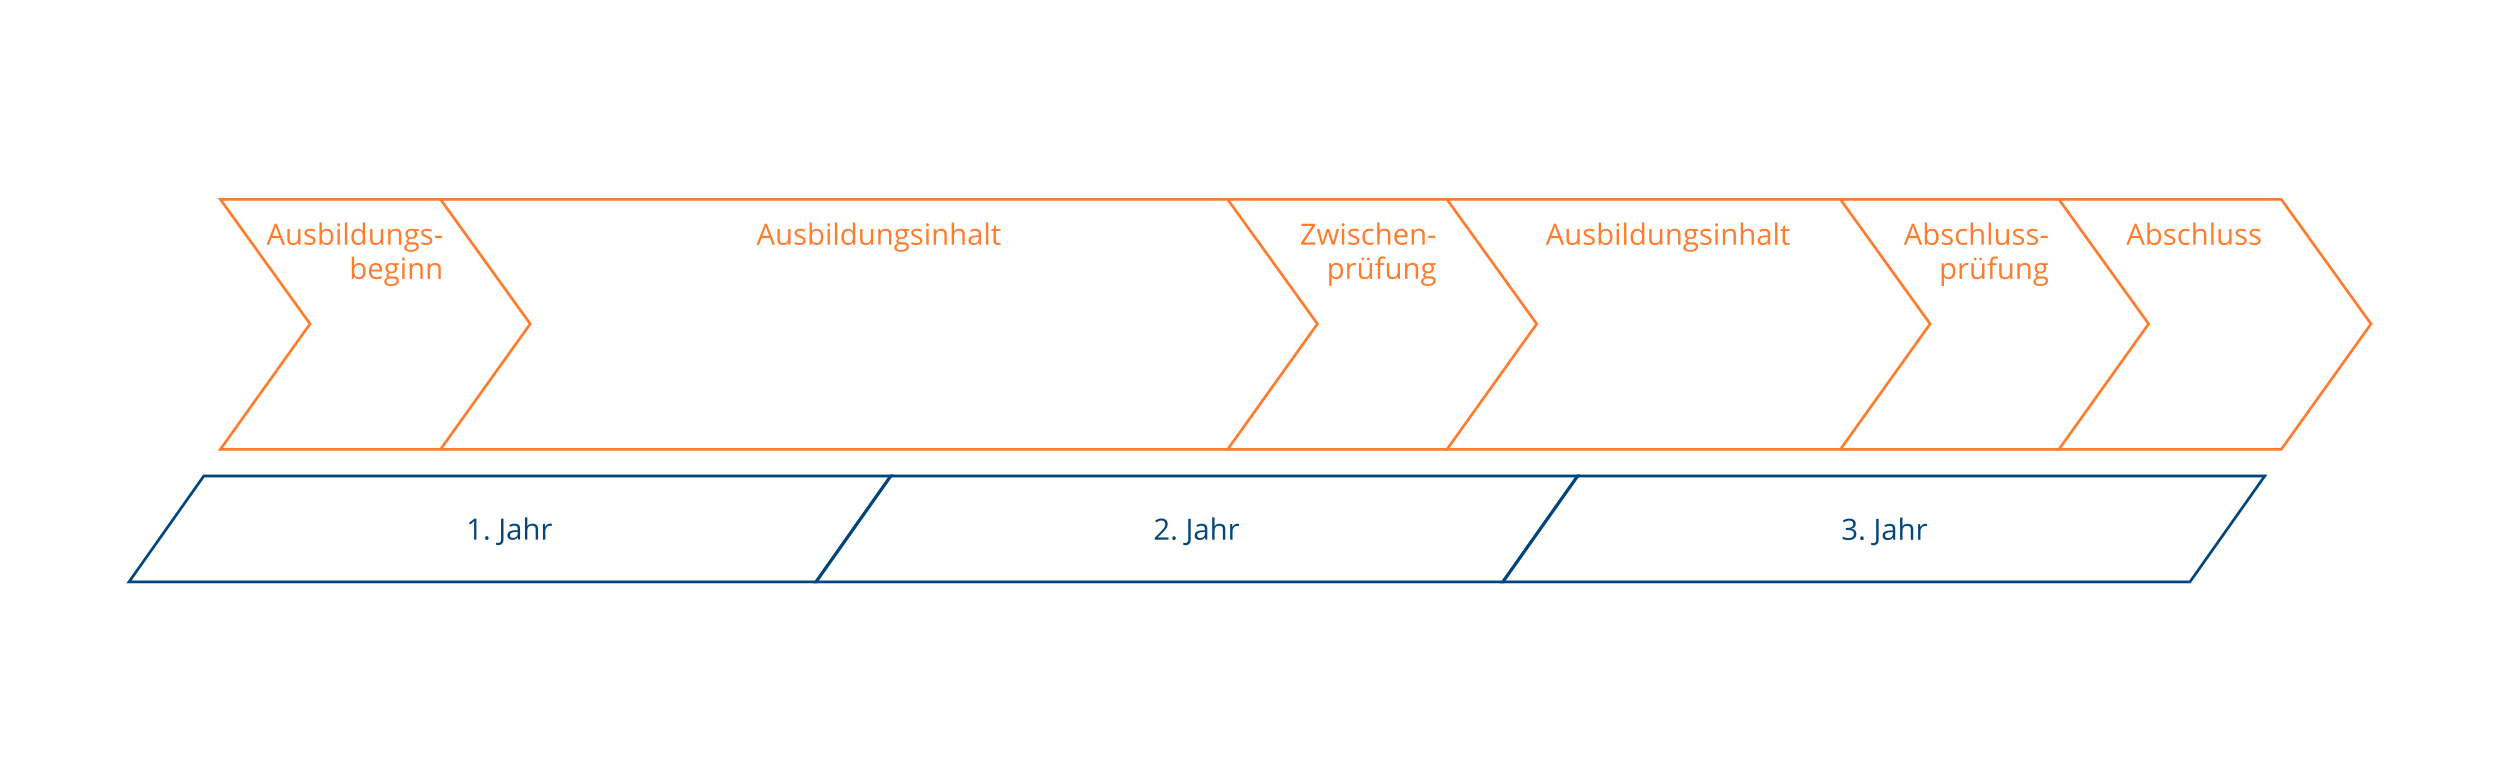 <?xml version="1.0" encoding="utf-8"?>
<!-- Generator: Adobe Illustrator 27.5.0, SVG Export Plug-In . SVG Version: 6.00 Build 0)  -->
<svg version="1.1" id="Ebene_1" xmlns="http://www.w3.org/2000/svg" xmlns:xlink="http://www.w3.org/1999/xlink" x="0px" y="0px"
	 viewBox="0 0 2560 800" style="enable-background:new 0 0 2560 800;" xml:space="preserve">
<style type="text/css">
	.st0{fill:#FF7C2C;}
	.st1{fill:none;stroke:#FF7C2C;stroke-width:5.79;stroke-miterlimit:10;}
	.st2{fill:#00457C;}
	.st3{fill:none;stroke:#FF7C2C;stroke-width:2.835;stroke-miterlimit:10;}
	.st4{fill:none;stroke:#00457C;stroke-width:2.835;stroke-miterlimit:10;}
	.st5{fill:#FF7C2C;stroke:#FF7C2C;stroke-width:5.669;stroke-miterlimit:10;}
	.st6{fill:none;stroke:#FF7C2C;stroke-width:5.767;stroke-miterlimit:10;}
	.st7{fill:none;stroke:#FF7C2C;stroke-width:5.697;stroke-miterlimit:10;}
	.st8{fill:none;stroke:#FF7C2C;stroke-width:5.669;stroke-miterlimit:10;}
</style>
<polygon class="st3" points="225.615,460.159 317.505,331.672 225.615,204.143 451.054,204.143 542.945,331.672 451.054,460.159 "/>
<polyline class="st3" points="450.682,204.143 1257.131,204.143 1349.022,331.672 1257.131,460.159 450.682,460.159 "/>
<line class="st3" x1="1482.043" y1="460.159" x2="1256.76" y2="460.159"/>
<line class="st3" x1="1256.76" y1="204.143" x2="1482.043" y2="204.143"/>
<polygon class="st3" points="1481.671,460.159 1573.561,331.672 1481.671,204.143 1884.552,204.143 1976.443,331.672 
	1884.552,460.159 "/>
<line class="st3" x1="2108.653" y1="460.159" x2="1884.18" y2="460.159"/>
<line class="st3" x1="1884.18" y1="204.143" x2="2108.653" y2="204.143"/>
<polygon class="st3" points="2108.281,460.159 2200.171,331.672 2108.281,204.143 2336.024,204.143 2427.914,331.672 
	2336.024,460.159 "/>
<polygon class="st4" points="912.017,487.438 560.717,487.438 560.344,487.438 208.672,487.438 132.086,595.857 484.131,595.857 
	484.131,595.857 835.804,595.857 835.804,595.857 835.432,595.857 "/>
<polygon class="st4" points="912.017,487.438 835.432,595.857 835.804,595.857 912.39,487.438 "/>
<polyline class="st4" points="835.804,595.857 1187.477,595.857 1187.477,595.857 1539.15,595.857 1539.15,595.857 
	1538.777,595.857 1615.363,487.438 1264.062,487.438 1263.69,487.438 912.39,487.438 "/>
<polygon class="st4" points="1615.363,487.438 1538.777,595.857 1539.15,595.857 1615.735,487.438 "/>
<polyline class="st4" points="1539.15,595.857 1890.823,595.857 1890.823,595.857 2242.495,595.857 2319.081,487.438 
	1967.408,487.438 1967.036,487.438 1615.735,487.438 "/>
<g>
	<path class="st2" d="M487.828,552.537h-2.373v-15.264c0-1.27,0.039-2.471,0.117-3.604c-0.205,0.205-0.435,0.42-0.688,0.645
		s-1.416,1.177-3.486,2.856l-1.289-1.67l5.669-4.38h2.051V552.537z"/>
	<path class="st2" d="M496.735,550.984c0-0.654,0.149-1.15,0.447-1.486c0.298-0.338,0.725-0.506,1.282-0.506
		c0.566,0,1.008,0.168,1.326,0.506c0.317,0.336,0.476,0.832,0.476,1.486c0,0.635-0.161,1.123-0.483,1.465s-0.762,0.513-1.318,0.513
		c-0.498,0-0.911-0.153-1.238-0.462C496.898,552.193,496.735,551.687,496.735,550.984z"/>
	<path class="st2" d="M510.109,558.177c-0.918,0-1.641-0.132-2.168-0.396v-2.124c0.693,0.195,1.416,0.293,2.168,0.293
		c0.967,0,1.702-0.293,2.205-0.879s0.754-1.431,0.754-2.534v-21.416h2.49v21.211c0,1.855-0.469,3.293-1.406,4.314
		C513.214,557.666,511.866,558.177,510.109,558.177z"/>
	<path class="st2" d="M530.748,552.537l-0.483-2.285h-0.117c-0.801,1.006-1.599,1.688-2.395,2.043
		c-0.796,0.356-1.79,0.535-2.981,0.535c-1.592,0-2.839-0.41-3.743-1.23s-1.355-1.987-1.355-3.501c0-3.242,2.593-4.941,7.778-5.098
		l2.725-0.088v-0.996c0-1.26-0.271-2.19-0.813-2.79c-0.542-0.602-1.409-0.901-2.6-0.901c-1.338,0-2.852,0.41-4.541,1.23l-0.747-1.86
		c0.791-0.43,1.658-0.767,2.6-1.011s1.887-0.366,2.834-0.366c1.914,0,3.333,0.425,4.255,1.274s1.384,2.212,1.384,4.087v10.957
		H530.748z M525.255,550.823c1.514,0,2.703-0.415,3.567-1.245s1.296-1.992,1.296-3.486v-1.45l-2.432,0.103
		c-1.934,0.068-3.328,0.369-4.182,0.9c-0.854,0.533-1.282,1.36-1.282,2.483c0,0.879,0.266,1.548,0.798,2.007
		S524.298,550.823,525.255,550.823z"/>
	<path class="st2" d="M548.546,552.537v-10.386c0-1.309-0.298-2.285-0.894-2.93s-1.528-0.967-2.798-0.967
		c-1.689,0-2.922,0.459-3.699,1.377s-1.165,2.422-1.165,4.512v8.394h-2.432v-22.793h2.432v6.899c0,0.83-0.039,1.519-0.117,2.065
		h0.146c0.479-0.771,1.16-1.379,2.043-1.824c0.884-0.443,1.892-0.666,3.025-0.666c1.963,0,3.435,0.467,4.417,1.398
		c0.981,0.934,1.472,2.415,1.472,4.446v10.474H548.546z"/>
	<path class="st2" d="M563.297,536.189c0.713,0,1.353,0.059,1.919,0.176l-0.337,2.256c-0.664-0.146-1.25-0.22-1.758-0.22
		c-1.299,0-2.41,0.527-3.333,1.582s-1.384,2.368-1.384,3.94v8.613h-2.432v-16.055h2.007l0.278,2.974h0.117
		c0.596-1.045,1.313-1.851,2.153-2.417S562.291,536.189,563.297,536.189z"/>
</g>
<g>
	<path class="st0" d="M289.274,250.627l-2.666-6.812h-8.584l-2.637,6.812h-2.52l8.467-21.504h2.095l8.423,21.504H289.274z
		 M285.831,241.574l-2.49-6.637c-0.322-0.84-0.654-1.869-0.996-3.09c-0.215,0.938-0.522,1.967-0.923,3.09l-2.52,6.637H285.831z"/>
	<path class="st0" d="M296.715,234.572v10.414c0,1.309,0.298,2.285,0.894,2.93s1.528,0.967,2.798,0.967
		c1.68,0,2.908-0.459,3.684-1.377s1.165-2.416,1.165-4.496v-8.438h2.432v16.055h-2.007l-0.352-2.154h-0.132
		c-0.498,0.791-1.189,1.396-2.073,1.816s-1.892,0.631-3.025,0.631c-1.953,0-3.416-0.465-4.387-1.393s-1.458-2.412-1.458-4.453
		v-10.502H296.715z"/>
	<path class="st0" d="M323.199,246.246c0,1.494-0.557,2.646-1.67,3.457s-2.676,1.217-4.688,1.217c-2.129,0-3.789-0.338-4.98-1.012
		v-2.256c0.771,0.391,1.599,0.699,2.483,0.924s1.736,0.336,2.556,0.336c1.27,0,2.246-0.201,2.93-0.607
		c0.684-0.404,1.025-1.023,1.025-1.854c0-0.625-0.271-1.158-0.813-1.604c-0.542-0.443-1.599-0.969-3.171-1.574
		c-1.494-0.557-2.556-1.043-3.186-1.457c-0.63-0.416-1.099-0.887-1.406-1.414s-0.461-1.158-0.461-1.891
		c0-1.309,0.532-2.34,1.597-3.098c1.064-0.756,2.524-1.135,4.38-1.135c1.729,0,3.418,0.352,5.068,1.055l-0.864,1.977
		c-1.611-0.664-3.071-0.996-4.38-0.996c-1.152,0-2.021,0.182-2.607,0.543s-0.879,0.859-0.879,1.494c0,0.43,0.11,0.795,0.33,1.098
		s0.574,0.592,1.062,0.865s1.426,0.668,2.812,1.186c1.904,0.693,3.191,1.393,3.86,2.096S323.199,245.182,323.199,246.246z"/>
	<path class="st0" d="M334.625,234.309c2.109,0,3.748,0.721,4.915,2.16c1.167,1.441,1.75,3.479,1.75,6.115s-0.588,4.686-1.765,6.146
		c-1.177,1.459-2.81,2.189-4.9,2.189c-1.045,0-2-0.193-2.864-0.578c-0.864-0.387-1.589-0.98-2.175-1.781h-0.176l-0.513,2.066h-1.743
		v-22.793h2.432v5.537c0,1.24-0.039,2.354-0.117,3.34h0.117C330.719,235.109,332.399,234.309,334.625,234.309z M334.274,236.344
		c-1.66,0-2.856,0.477-3.589,1.43c-0.732,0.951-1.099,2.555-1.099,4.811s0.376,3.871,1.128,4.842
		c0.752,0.973,1.958,1.457,3.618,1.457c1.494,0,2.607-0.543,3.34-1.633c0.732-1.088,1.099-2.654,1.099-4.695
		c0-2.09-0.366-3.646-1.099-4.672S335.807,236.344,334.274,236.344z"/>
	<path class="st0" d="M345.333,230.221c0-0.557,0.137-0.963,0.41-1.223c0.273-0.258,0.615-0.389,1.025-0.389
		c0.391,0,0.728,0.133,1.011,0.396s0.425,0.668,0.425,1.215s-0.142,0.955-0.425,1.225c-0.283,0.268-0.62,0.402-1.011,0.402
		c-0.41,0-0.752-0.135-1.025-0.402C345.47,231.176,345.333,230.768,345.333,230.221z M347.97,250.627h-2.432v-16.055h2.432V250.627z
		"/>
	<path class="st0" d="M355.558,250.627h-2.432v-22.793h2.432V250.627z"/>
	<path class="st0" d="M371.642,248.473h-0.132c-1.123,1.631-2.803,2.447-5.039,2.447c-2.1,0-3.733-0.719-4.9-2.154
		s-1.75-3.477-1.75-6.123s0.586-4.701,1.758-6.166s2.803-2.197,4.893-2.197c2.178,0,3.848,0.791,5.01,2.373h0.19l-0.103-1.158
		l-0.059-1.127v-6.533h2.432v22.793h-1.978L371.642,248.473z M366.779,248.883c1.66,0,2.864-0.451,3.611-1.354
		c0.747-0.904,1.121-2.361,1.121-4.373v-0.514c0-2.275-0.378-3.898-1.135-4.869c-0.757-0.973-1.965-1.459-3.625-1.459
		c-1.426,0-2.517,0.555-3.274,1.664c-0.757,1.107-1.135,2.672-1.135,4.693c0,2.051,0.376,3.6,1.128,4.645
		S365.323,248.883,366.779,248.883z"/>
	<path class="st0" d="M381.383,234.572v10.414c0,1.309,0.298,2.285,0.894,2.93s1.528,0.967,2.798,0.967
		c1.68,0,2.908-0.459,3.684-1.377s1.165-2.416,1.165-4.496v-8.438h2.432v16.055h-2.007l-0.352-2.154h-0.132
		c-0.498,0.791-1.189,1.396-2.073,1.816s-1.892,0.631-3.025,0.631c-1.953,0-3.416-0.465-4.387-1.393s-1.458-2.412-1.458-4.453
		v-10.502H381.383z"/>
	<path class="st0" d="M408.497,250.627V240.24c0-1.309-0.298-2.285-0.894-2.93s-1.528-0.967-2.798-0.967
		c-1.68,0-2.91,0.455-3.691,1.363s-1.172,2.406-1.172,4.496v8.424h-2.432v-16.055h1.978l0.396,2.197h0.117
		c0.498-0.791,1.196-1.404,2.095-1.838c0.898-0.436,1.899-0.652,3.003-0.652c1.934,0,3.389,0.467,4.365,1.398
		c0.977,0.934,1.465,2.424,1.465,4.475v10.475H408.497z"/>
	<path class="st0" d="M429.064,234.572v1.537l-2.974,0.352c0.273,0.342,0.518,0.789,0.732,1.342
		c0.215,0.551,0.322,1.174,0.322,1.867c0,1.572-0.537,2.826-1.611,3.764s-2.549,1.406-4.424,1.406c-0.479,0-0.928-0.039-1.348-0.117
		c-1.035,0.547-1.553,1.236-1.553,2.066c0,0.439,0.181,0.764,0.542,0.975c0.361,0.209,0.981,0.314,1.86,0.314h2.842
		c1.738,0,3.074,0.365,4.006,1.098s1.399,1.797,1.399,3.193c0,1.777-0.713,3.133-2.139,4.066c-1.426,0.932-3.506,1.398-6.24,1.398
		c-2.1,0-3.718-0.391-4.856-1.172c-1.138-0.781-1.707-1.885-1.707-3.311c0-0.977,0.312-1.822,0.938-2.535s1.504-1.195,2.637-1.449
		c-0.41-0.186-0.754-0.475-1.033-0.865s-0.417-0.844-0.417-1.361c0-0.586,0.156-1.1,0.469-1.539s0.806-0.863,1.479-1.273
		c-0.83-0.342-1.506-0.924-2.029-1.744s-0.784-1.758-0.784-2.812c0-1.758,0.527-3.111,1.582-4.064
		c1.055-0.951,2.549-1.428,4.482-1.428c0.84,0,1.597,0.098,2.271,0.293H429.064z M416.261,253.322c0,0.869,0.366,1.527,1.099,1.977
		s1.782,0.674,3.149,0.674c2.041,0,3.552-0.305,4.534-0.914c0.981-0.611,1.472-1.439,1.472-2.484c0-0.869-0.269-1.471-0.806-1.809
		c-0.537-0.336-1.548-0.506-3.032-0.506h-2.915c-1.104,0-1.963,0.264-2.578,0.791S416.261,252.336,416.261,253.322z
		 M417.579,239.713c0,1.123,0.317,1.973,0.952,2.549s1.519,0.865,2.651,0.865c2.373,0,3.56-1.152,3.56-3.457
		c0-2.412-1.201-3.619-3.604-3.619c-1.143,0-2.021,0.309-2.637,0.924S417.579,238.502,417.579,239.713z"/>
	<path class="st0" d="M442.716,246.246c0,1.494-0.557,2.646-1.67,3.457s-2.676,1.217-4.688,1.217c-2.129,0-3.789-0.338-4.98-1.012
		v-2.256c0.771,0.391,1.599,0.699,2.483,0.924s1.736,0.336,2.556,0.336c1.27,0,2.246-0.201,2.93-0.607
		c0.684-0.404,1.025-1.023,1.025-1.854c0-0.625-0.271-1.158-0.813-1.604c-0.542-0.443-1.599-0.969-3.171-1.574
		c-1.494-0.557-2.556-1.043-3.186-1.457c-0.63-0.416-1.099-0.887-1.406-1.414s-0.461-1.158-0.461-1.891
		c0-1.309,0.532-2.34,1.597-3.098c1.064-0.756,2.524-1.135,4.38-1.135c1.729,0,3.418,0.352,5.068,1.055l-0.864,1.977
		c-1.611-0.664-3.071-0.996-4.38-0.996c-1.152,0-2.021,0.182-2.607,0.543s-0.879,0.859-0.879,1.494c0,0.43,0.11,0.795,0.33,1.098
		s0.574,0.592,1.062,0.865s1.426,0.668,2.812,1.186c1.904,0.693,3.191,1.393,3.86,2.096S442.716,245.182,442.716,246.246z"/>
	<path class="st0" d="M445.323,243.697v-2.227h7.192v2.227H445.323z"/>
	<path class="st0" d="M367.731,269.309c2.109,0,3.748,0.721,4.915,2.16c1.167,1.441,1.75,3.479,1.75,6.115s-0.588,4.686-1.765,6.146
		c-1.177,1.459-2.81,2.189-4.9,2.189c-1.045,0-2-0.193-2.864-0.578c-0.864-0.387-1.589-0.98-2.175-1.781h-0.176l-0.513,2.066h-1.743
		v-22.793h2.432v5.537c0,1.24-0.039,2.354-0.117,3.34h0.117C363.824,270.109,365.504,269.309,367.731,269.309z M367.379,271.344
		c-1.66,0-2.856,0.477-3.589,1.43c-0.732,0.951-1.099,2.555-1.099,4.811s0.376,3.871,1.128,4.842
		c0.752,0.973,1.958,1.457,3.618,1.457c1.494,0,2.607-0.543,3.34-1.633c0.732-1.088,1.099-2.654,1.099-4.695
		c0-2.09-0.366-3.646-1.099-4.672S368.912,271.344,367.379,271.344z"/>
	<path class="st0" d="M385.426,285.92c-2.373,0-4.246-0.723-5.618-2.168s-2.058-3.453-2.058-6.021c0-2.588,0.637-4.643,1.912-6.166
		s2.986-2.285,5.134-2.285c2.012,0,3.604,0.662,4.775,1.984c1.172,1.324,1.758,3.068,1.758,5.236v1.539h-11.06
		c0.049,1.885,0.525,3.314,1.428,4.291s2.175,1.465,3.816,1.465c1.729,0,3.438-0.361,5.127-1.084v2.168
		c-0.859,0.371-1.672,0.639-2.439,0.799C387.435,285.84,386.51,285.92,385.426,285.92z M384.767,271.314
		c-1.289,0-2.317,0.42-3.083,1.26s-1.218,2.002-1.355,3.486h8.394c0-1.533-0.342-2.707-1.025-3.521
		C387.013,271.723,386.036,271.314,384.767,271.314z"/>
	<path class="st0" d="M408.614,269.572v1.537l-2.974,0.352c0.273,0.342,0.518,0.789,0.732,1.342
		c0.215,0.551,0.322,1.174,0.322,1.867c0,1.572-0.537,2.826-1.611,3.764s-2.549,1.406-4.424,1.406c-0.479,0-0.928-0.039-1.348-0.117
		c-1.035,0.547-1.553,1.236-1.553,2.066c0,0.439,0.181,0.764,0.542,0.975c0.361,0.209,0.981,0.314,1.86,0.314h2.842
		c1.738,0,3.074,0.365,4.006,1.098s1.399,1.797,1.399,3.193c0,1.777-0.713,3.133-2.139,4.066c-1.426,0.932-3.506,1.398-6.24,1.398
		c-2.1,0-3.718-0.391-4.856-1.172s-1.707-1.885-1.707-3.311c0-0.977,0.312-1.822,0.938-2.535s1.504-1.195,2.637-1.449
		c-0.41-0.186-0.754-0.475-1.033-0.865s-0.417-0.844-0.417-1.361c0-0.586,0.156-1.1,0.469-1.539s0.806-0.863,1.479-1.273
		c-0.83-0.342-1.506-0.924-2.029-1.744s-0.784-1.758-0.784-2.812c0-1.758,0.527-3.111,1.582-4.064
		c1.055-0.951,2.549-1.428,4.482-1.428c0.84,0,1.597,0.098,2.271,0.293H408.614z M395.812,288.322c0,0.869,0.366,1.527,1.099,1.977
		s1.782,0.674,3.149,0.674c2.041,0,3.552-0.305,4.534-0.914c0.981-0.611,1.472-1.439,1.472-2.484c0-0.869-0.269-1.471-0.806-1.809
		c-0.537-0.336-1.548-0.506-3.032-0.506h-2.915c-1.104,0-1.963,0.264-2.578,0.791S395.812,287.336,395.812,288.322z M397.13,274.713
		c0,1.123,0.317,1.973,0.952,2.549s1.519,0.865,2.651,0.865c2.373,0,3.56-1.152,3.56-3.457c0-2.412-1.201-3.619-3.604-3.619
		c-1.143,0-2.021,0.309-2.637,0.924S397.13,273.502,397.13,274.713z"/>
	<path class="st0" d="M411.705,265.221c0-0.557,0.137-0.963,0.41-1.223c0.273-0.258,0.615-0.389,1.025-0.389
		c0.391,0,0.728,0.133,1.011,0.396s0.425,0.668,0.425,1.215s-0.142,0.955-0.425,1.225c-0.283,0.268-0.62,0.402-1.011,0.402
		c-0.41,0-0.752-0.135-1.025-0.402C411.842,266.176,411.705,265.768,411.705,265.221z M414.342,285.627h-2.432v-16.055h2.432
		V285.627z"/>
	<path class="st0" d="M430.485,285.627V275.24c0-1.309-0.298-2.285-0.894-2.93s-1.528-0.967-2.798-0.967
		c-1.68,0-2.91,0.455-3.691,1.363s-1.172,2.406-1.172,4.496v8.424h-2.432v-16.055h1.978l0.396,2.197h0.117
		c0.498-0.791,1.196-1.404,2.095-1.838c0.898-0.436,1.899-0.652,3.003-0.652c1.934,0,3.389,0.467,4.365,1.398
		c0.977,0.934,1.465,2.424,1.465,4.475v10.475H430.485z"/>
	<path class="st0" d="M448.898,285.627V275.24c0-1.309-0.298-2.285-0.894-2.93s-1.528-0.967-2.798-0.967
		c-1.68,0-2.91,0.455-3.691,1.363s-1.172,2.406-1.172,4.496v8.424h-2.432v-16.055h1.978l0.396,2.197h0.117
		c0.498-0.791,1.196-1.404,2.095-1.838c0.898-0.436,1.899-0.652,3.003-0.652c1.934,0,3.389,0.467,4.365,1.398
		c0.977,0.934,1.465,2.424,1.465,4.475v10.475H448.898z"/>
</g>
<g>
	<path class="st0" d="M791.098,250.626l-2.666-6.812h-8.584l-2.637,6.812h-2.52l8.467-21.504h2.095l8.423,21.504H791.098z
		 M787.655,241.573l-2.49-6.636c-0.322-0.84-0.654-1.87-0.996-3.091c-0.215,0.938-0.522,1.968-0.923,3.091l-2.52,6.636H787.655z"/>
	<path class="st0" d="M798.539,234.571v10.415c0,1.309,0.298,2.285,0.894,2.93s1.528,0.967,2.798,0.967
		c1.68,0,2.908-0.459,3.684-1.377s1.165-2.417,1.165-4.497v-8.438h2.432v16.055h-2.007l-0.352-2.153h-0.132
		c-0.498,0.791-1.189,1.396-2.073,1.816s-1.892,0.63-3.025,0.63c-1.953,0-3.416-0.464-4.387-1.392s-1.458-2.412-1.458-4.453v-10.503
		H798.539z"/>
	<path class="st0" d="M825.024,246.246c0,1.494-0.557,2.646-1.67,3.457s-2.676,1.216-4.688,1.216c-2.129,0-3.789-0.337-4.98-1.011
		v-2.256c0.771,0.391,1.599,0.698,2.483,0.923s1.736,0.337,2.556,0.337c1.27,0,2.246-0.202,2.93-0.608
		c0.684-0.404,1.025-1.022,1.025-1.853c0-0.625-0.271-1.159-0.813-1.604c-0.542-0.443-1.599-0.969-3.171-1.574
		c-1.494-0.557-2.556-1.042-3.186-1.457s-1.099-0.887-1.406-1.414s-0.461-1.157-0.461-1.89c0-1.309,0.532-2.341,1.597-3.099
		c1.064-0.756,2.524-1.135,4.38-1.135c1.729,0,3.418,0.352,5.068,1.055l-0.864,1.978c-1.611-0.664-3.071-0.996-4.38-0.996
		c-1.152,0-2.021,0.181-2.607,0.542s-0.879,0.859-0.879,1.494c0,0.43,0.11,0.796,0.33,1.099s0.574,0.591,1.062,0.864
		s1.426,0.669,2.812,1.187c1.904,0.693,3.191,1.392,3.86,2.095S825.024,245.182,825.024,246.246z"/>
	<path class="st0" d="M836.449,234.308c2.109,0,3.748,0.721,4.915,2.16c1.167,1.441,1.75,3.479,1.75,6.116s-0.588,4.686-1.765,6.146
		s-2.81,2.189-4.9,2.189c-1.045,0-2-0.193-2.864-0.578c-0.864-0.386-1.589-0.979-2.175-1.78h-0.176l-0.513,2.065h-1.743v-22.793
		h2.432v5.537c0,1.24-0.039,2.354-0.117,3.34h0.117C832.543,235.108,834.223,234.308,836.449,234.308z M836.098,236.344
		c-1.66,0-2.856,0.476-3.589,1.429c-0.732,0.951-1.099,2.556-1.099,4.812s0.376,3.87,1.128,4.841
		c0.752,0.973,1.958,1.458,3.618,1.458c1.494,0,2.607-0.544,3.34-1.634c0.732-1.088,1.099-2.653,1.099-4.694
		c0-2.09-0.366-3.647-1.099-4.673S837.631,236.344,836.098,236.344z"/>
	<path class="st0" d="M847.157,230.221c0-0.557,0.137-0.964,0.41-1.224c0.273-0.258,0.615-0.388,1.025-0.388
		c0.391,0,0.728,0.132,1.011,0.396s0.425,0.669,0.425,1.216s-0.142,0.955-0.425,1.224s-0.62,0.402-1.011,0.402
		c-0.41,0-0.752-0.134-1.025-0.402S847.157,230.768,847.157,230.221z M849.794,250.626h-2.432v-16.055h2.432V250.626z"/>
	<path class="st0" d="M857.382,250.626h-2.432v-22.793h2.432V250.626z"/>
	<path class="st0" d="M873.466,248.473h-0.132c-1.123,1.631-2.803,2.446-5.039,2.446c-2.1,0-3.733-0.718-4.9-2.153
		s-1.75-3.477-1.75-6.123s0.586-4.702,1.758-6.167s2.803-2.197,4.893-2.197c2.178,0,3.848,0.791,5.01,2.373h0.19l-0.103-1.157
		l-0.059-1.128v-6.533h2.432v22.793h-1.978L873.466,248.473z M868.603,248.883c1.66,0,2.864-0.451,3.611-1.354
		s1.121-2.361,1.121-4.373v-0.513c0-2.275-0.378-3.898-1.135-4.87s-1.965-1.458-3.625-1.458c-1.426,0-2.517,0.555-3.274,1.663
		s-1.135,2.673-1.135,4.694c0,2.051,0.376,3.599,1.128,4.644S867.148,248.883,868.603,248.883z"/>
	<path class="st0" d="M883.207,234.571v10.415c0,1.309,0.298,2.285,0.894,2.93s1.528,0.967,2.798,0.967
		c1.68,0,2.908-0.459,3.684-1.377s1.165-2.417,1.165-4.497v-8.438h2.432v16.055h-2.007l-0.352-2.153h-0.132
		c-0.498,0.791-1.189,1.396-2.073,1.816s-1.892,0.63-3.025,0.63c-1.953,0-3.416-0.464-4.387-1.392s-1.458-2.412-1.458-4.453v-10.503
		H883.207z"/>
	<path class="st0" d="M910.321,250.626V240.24c0-1.309-0.298-2.285-0.894-2.93s-1.528-0.967-2.798-0.967
		c-1.68,0-2.91,0.454-3.691,1.362s-1.172,2.407-1.172,4.497v8.423h-2.432v-16.055h1.978l0.396,2.197h0.117
		c0.498-0.791,1.196-1.403,2.095-1.838s1.899-0.652,3.003-0.652c1.934,0,3.389,0.467,4.365,1.398
		c0.977,0.934,1.465,2.425,1.465,4.476v10.474H910.321z"/>
	<path class="st0" d="M930.888,234.571v1.538l-2.974,0.352c0.273,0.342,0.518,0.789,0.732,1.341s0.322,1.174,0.322,1.867
		c0,1.572-0.537,2.827-1.611,3.765s-2.549,1.406-4.424,1.406c-0.479,0-0.928-0.039-1.348-0.117
		c-1.035,0.547-1.553,1.235-1.553,2.065c0,0.439,0.181,0.765,0.542,0.975s0.981,0.314,1.86,0.314h2.842
		c1.738,0,3.074,0.366,4.006,1.099s1.399,1.797,1.399,3.193c0,1.777-0.713,3.132-2.139,4.065c-1.426,0.932-3.506,1.398-6.24,1.398
		c-2.1,0-3.718-0.391-4.856-1.172c-1.138-0.781-1.707-1.885-1.707-3.311c0-0.977,0.312-1.821,0.938-2.534s1.504-1.196,2.637-1.45
		c-0.41-0.186-0.754-0.474-1.033-0.864s-0.417-0.845-0.417-1.362c0-0.586,0.156-1.099,0.469-1.538s0.806-0.864,1.479-1.274
		c-0.83-0.342-1.506-0.923-2.029-1.743s-0.784-1.758-0.784-2.812c0-1.758,0.527-3.112,1.582-4.065
		c1.055-0.951,2.549-1.428,4.482-1.428c0.84,0,1.597,0.098,2.271,0.293H930.888z M918.085,253.321c0,0.869,0.366,1.528,1.099,1.978
		s1.782,0.674,3.149,0.674c2.041,0,3.552-0.306,4.534-0.915c0.981-0.611,1.472-1.438,1.472-2.483c0-0.869-0.269-1.472-0.806-1.81
		c-0.537-0.336-1.548-0.505-3.032-0.505h-2.915c-1.104,0-1.963,0.264-2.578,0.791S918.085,252.335,918.085,253.321z
		 M919.404,239.713c0,1.123,0.317,1.973,0.952,2.549s1.519,0.864,2.651,0.864c2.373,0,3.56-1.152,3.56-3.457
		c0-2.412-1.201-3.618-3.604-3.618c-1.143,0-2.021,0.308-2.637,0.923S919.404,238.502,919.404,239.713z"/>
	<path class="st0" d="M944.54,246.246c0,1.494-0.557,2.646-1.67,3.457s-2.676,1.216-4.688,1.216c-2.129,0-3.789-0.337-4.98-1.011
		v-2.256c0.771,0.391,1.599,0.698,2.483,0.923s1.736,0.337,2.556,0.337c1.27,0,2.246-0.202,2.93-0.608
		c0.684-0.404,1.025-1.022,1.025-1.853c0-0.625-0.271-1.159-0.813-1.604c-0.542-0.443-1.599-0.969-3.171-1.574
		c-1.494-0.557-2.556-1.042-3.186-1.457s-1.099-0.887-1.406-1.414s-0.461-1.157-0.461-1.89c0-1.309,0.532-2.341,1.597-3.099
		c1.064-0.756,2.524-1.135,4.38-1.135c1.729,0,3.418,0.352,5.068,1.055l-0.864,1.978c-1.611-0.664-3.071-0.996-4.38-0.996
		c-1.152,0-2.021,0.181-2.607,0.542s-0.879,0.859-0.879,1.494c0,0.43,0.11,0.796,0.33,1.099s0.574,0.591,1.062,0.864
		s1.426,0.669,2.812,1.187c1.904,0.693,3.191,1.392,3.86,2.095S944.54,245.182,944.54,246.246z"/>
	<path class="st0" d="M948.29,230.221c0-0.557,0.137-0.964,0.41-1.224c0.273-0.258,0.615-0.388,1.025-0.388
		c0.391,0,0.728,0.132,1.011,0.396s0.425,0.669,0.425,1.216s-0.142,0.955-0.425,1.224s-0.62,0.402-1.011,0.402
		c-0.41,0-0.752-0.134-1.025-0.402S948.29,230.768,948.29,230.221z M950.927,250.626h-2.432v-16.055h2.432V250.626z"/>
	<path class="st0" d="M967.07,250.626V240.24c0-1.309-0.298-2.285-0.894-2.93s-1.528-0.967-2.798-0.967
		c-1.68,0-2.91,0.454-3.691,1.362s-1.172,2.407-1.172,4.497v8.423h-2.432v-16.055h1.978l0.396,2.197h0.117
		c0.498-0.791,1.196-1.403,2.095-1.838s1.899-0.652,3.003-0.652c1.934,0,3.389,0.467,4.365,1.398
		c0.977,0.934,1.465,2.425,1.465,4.476v10.474H967.07z"/>
	<path class="st0" d="M985.483,250.626V240.24c0-1.309-0.298-2.285-0.894-2.93s-1.528-0.967-2.798-0.967
		c-1.689,0-2.922,0.459-3.699,1.377s-1.165,2.422-1.165,4.512v8.394h-2.432v-22.793h2.432v6.899c0,0.83-0.039,1.519-0.117,2.065
		h0.146c0.479-0.771,1.16-1.379,2.043-1.824c0.884-0.443,1.892-0.666,3.025-0.666c1.963,0,3.435,0.467,4.417,1.398
		c0.981,0.934,1.472,2.415,1.472,4.446v10.474H985.483z"/>
	<path class="st0" d="M1002.782,250.626l-0.483-2.285h-0.117c-0.801,1.006-1.599,1.688-2.395,2.043
		c-0.796,0.356-1.79,0.535-2.981,0.535c-1.592,0-2.839-0.41-3.743-1.23s-1.355-1.987-1.355-3.501c0-3.242,2.593-4.941,7.778-5.098
		l2.725-0.088v-0.996c0-1.26-0.271-2.19-0.813-2.79c-0.542-0.602-1.409-0.901-2.6-0.901c-1.338,0-2.852,0.41-4.541,1.23l-0.747-1.86
		c0.791-0.43,1.658-0.767,2.6-1.011s1.887-0.366,2.834-0.366c1.914,0,3.333,0.425,4.255,1.274s1.384,2.212,1.384,4.087v10.957
		H1002.782z M997.289,248.912c1.514,0,2.703-0.415,3.567-1.245s1.296-1.992,1.296-3.486v-1.45l-2.432,0.103
		c-1.934,0.068-3.328,0.369-4.182,0.9c-0.854,0.533-1.282,1.36-1.282,2.483c0,0.879,0.266,1.548,0.798,2.007
		S996.332,248.912,997.289,248.912z"/>
	<path class="st0" d="M1012.026,250.626h-2.432v-22.793h2.432V250.626z"/>
	<path class="st0" d="M1022.367,248.912c0.43,0,0.845-0.031,1.245-0.095c0.4-0.063,0.718-0.13,0.952-0.198v1.86
		c-0.264,0.127-0.652,0.231-1.165,0.314s-0.974,0.125-1.384,0.125c-3.105,0-4.658-1.636-4.658-4.907v-9.551h-2.3v-1.172l2.3-1.011
		l1.025-3.428h1.406v3.721h4.658v1.89h-4.658v9.448c0,0.967,0.229,1.709,0.688,2.227S1021.567,248.912,1022.367,248.912z"/>
</g>
<g>
	<path class="st0" d="M1346.967,250.536h-14.722v-1.948l11.367-17.227h-11.016v-2.241h14.048v1.948l-11.367,17.212h11.689V250.536z"
		/>
	<path class="st0" d="M1363.857,250.536l-2.944-9.419c-0.186-0.576-0.532-1.885-1.04-3.926h-0.117
		c-0.391,1.709-0.732,3.027-1.025,3.955l-3.032,9.39h-2.812l-4.38-16.055h2.549c1.035,4.033,1.824,7.104,2.366,9.214
		s0.852,3.53,0.93,4.263h0.117c0.107-0.557,0.281-1.276,0.521-2.16s0.446-1.585,0.622-2.103l2.944-9.214h2.637l2.871,9.214
		c0.547,1.68,0.918,3.091,1.113,4.233h0.117c0.039-0.352,0.145-0.894,0.315-1.626s1.188-4.673,3.054-11.821h2.52l-4.438,16.055
		H1363.857z"/>
	<path class="st0" d="M1373.876,230.131c0-0.557,0.137-0.964,0.41-1.224c0.273-0.258,0.615-0.388,1.025-0.388
		c0.391,0,0.728,0.132,1.011,0.396s0.425,0.669,0.425,1.216s-0.142,0.955-0.425,1.224s-0.62,0.402-1.011,0.402
		c-0.41,0-0.752-0.134-1.025-0.402S1373.876,230.678,1373.876,230.131z M1376.513,250.536h-2.432v-16.055h2.432V250.536z"/>
	<path class="st0" d="M1392.026,246.156c0,1.494-0.557,2.646-1.67,3.457s-2.676,1.216-4.688,1.216c-2.129,0-3.789-0.337-4.98-1.011
		v-2.256c0.771,0.391,1.6,0.698,2.483,0.923s1.735,0.337,2.556,0.337c1.27,0,2.246-0.202,2.93-0.608
		c0.684-0.404,1.025-1.022,1.025-1.853c0-0.625-0.271-1.159-0.812-1.604c-0.542-0.443-1.6-0.969-3.172-1.574
		c-1.494-0.557-2.556-1.042-3.186-1.457s-1.099-0.887-1.406-1.414s-0.462-1.157-0.462-1.89c0-1.309,0.532-2.341,1.597-3.099
		c1.064-0.756,2.524-1.135,4.38-1.135c1.729,0,3.418,0.352,5.068,1.055l-0.864,1.978c-1.611-0.664-3.071-0.996-4.38-0.996
		c-1.152,0-2.021,0.181-2.607,0.542s-0.879,0.859-0.879,1.494c0,0.43,0.11,0.796,0.33,1.099s0.573,0.591,1.062,0.864
		s1.426,0.669,2.812,1.187c1.904,0.693,3.191,1.392,3.86,2.095S1392.026,245.092,1392.026,246.156z"/>
	<path class="st0" d="M1402.397,250.829c-2.324,0-4.123-0.715-5.397-2.146c-1.274-1.43-1.912-3.454-1.912-6.071
		c0-2.686,0.647-4.761,1.941-6.226s3.137-2.197,5.529-2.197c0.771,0,1.543,0.083,2.314,0.249s1.377,0.361,1.816,0.586l-0.747,2.065
		c-0.537-0.215-1.123-0.393-1.758-0.535c-0.635-0.141-1.196-0.212-1.685-0.212c-3.262,0-4.893,2.08-4.893,6.24
		c0,1.973,0.398,3.486,1.194,4.541s1.975,1.582,3.537,1.582c1.338,0,2.71-0.288,4.116-0.864v2.153
		C1405.38,250.551,1404.028,250.829,1402.397,250.829z"/>
	<path class="st0" d="M1421.249,250.536V240.15c0-1.309-0.298-2.285-0.894-2.93s-1.528-0.967-2.798-0.967
		c-1.689,0-2.922,0.459-3.698,1.377s-1.165,2.422-1.165,4.512v8.394h-2.432v-22.793h2.432v6.899c0,0.83-0.039,1.519-0.117,2.065
		h0.146c0.479-0.771,1.16-1.379,2.044-1.824c0.884-0.443,1.892-0.666,3.024-0.666c1.963,0,3.436,0.467,4.417,1.398
		c0.981,0.934,1.472,2.415,1.472,4.446v10.474H1421.249z"/>
	<path class="st0" d="M1435.458,250.829c-2.373,0-4.245-0.723-5.617-2.168s-2.059-3.452-2.059-6.021
		c0-2.588,0.638-4.644,1.912-6.167s2.985-2.285,5.134-2.285c2.012,0,3.604,0.662,4.775,1.984c1.172,1.324,1.758,3.069,1.758,5.237
		v1.538h-11.06c0.049,1.885,0.525,3.315,1.429,4.292s2.175,1.465,3.815,1.465c1.729,0,3.438-0.361,5.127-1.084v2.168
		c-0.859,0.371-1.672,0.638-2.438,0.798C1437.468,250.749,1436.542,250.829,1435.458,250.829z M1434.799,236.225
		c-1.289,0-2.316,0.42-3.083,1.26s-1.219,2.002-1.355,3.486h8.394c0-1.533-0.342-2.707-1.025-3.522
		S1436.069,236.225,1434.799,236.225z"/>
	<path class="st0" d="M1456.493,250.536V240.15c0-1.309-0.298-2.285-0.894-2.93s-1.528-0.967-2.798-0.967
		c-1.68,0-2.91,0.454-3.691,1.362s-1.172,2.407-1.172,4.497v8.423h-2.432v-16.055h1.978l0.396,2.197h0.117
		c0.498-0.791,1.196-1.403,2.095-1.838s1.899-0.652,3.003-0.652c1.934,0,3.389,0.467,4.365,1.398
		c0.977,0.934,1.465,2.425,1.465,4.476v10.474H1456.493z"/>
	<path class="st0" d="M1462.573,243.607v-2.227h7.192v2.227H1462.573z"/>
	<path class="st0" d="M1368.573,285.829c-1.045,0-1.999-0.193-2.863-0.578c-0.864-0.386-1.59-0.979-2.176-1.78h-0.176
		c0.117,0.938,0.176,1.826,0.176,2.666v6.606h-2.432v-23.262h1.978l0.337,2.197h0.117c0.625-0.879,1.353-1.514,2.183-1.904
		s1.782-0.586,2.856-0.586c2.129,0,3.772,0.728,4.93,2.183s1.735,3.496,1.735,6.123c0,2.637-0.588,4.686-1.765,6.146
		S1370.663,285.829,1368.573,285.829z M1368.222,271.254c-1.641,0-2.827,0.454-3.56,1.362s-1.108,2.354-1.128,4.336v0.542
		c0,2.256,0.376,3.87,1.128,4.841c0.752,0.973,1.958,1.458,3.618,1.458c1.387,0,2.474-0.562,3.26-1.685s1.179-2.671,1.179-4.644
		c0-2.002-0.393-3.538-1.179-4.606C1370.754,271.788,1369.648,271.254,1368.222,271.254z"/>
	<path class="st0" d="M1386.811,269.188c0.713,0,1.353,0.059,1.919,0.176l-0.337,2.256c-0.664-0.146-1.25-0.22-1.758-0.22
		c-1.299,0-2.409,0.527-3.332,1.582s-1.385,2.368-1.385,3.94v8.613h-2.432v-16.055h2.007l0.278,2.974h0.117
		c0.596-1.045,1.313-1.851,2.153-2.417S1385.805,269.188,1386.811,269.188z"/>
	<path class="st0" d="M1394.018,269.481v10.415c0,1.309,0.298,2.285,0.894,2.93s1.528,0.967,2.798,0.967
		c1.68,0,2.908-0.459,3.685-1.377s1.164-2.417,1.164-4.497v-8.438h2.432v16.055h-2.007l-0.352-2.153h-0.132
		c-0.498,0.791-1.188,1.396-2.072,1.816s-1.893,0.63-3.025,0.63c-1.953,0-3.415-0.464-4.387-1.392s-1.458-2.412-1.458-4.453v-10.503
		H1394.018z M1394.164,265.131c0-0.508,0.13-0.874,0.389-1.099s0.568-0.337,0.93-0.337c0.371,0,0.691,0.112,0.96,0.337
		s0.402,0.591,0.402,1.099c0,0.488-0.134,0.853-0.402,1.091c-0.269,0.24-0.589,0.359-0.96,0.359c-0.361,0-0.671-0.119-0.93-0.359
		C1394.294,265.983,1394.164,265.619,1394.164,265.131z M1399.745,265.131c0-0.508,0.13-0.874,0.389-1.099s0.568-0.337,0.93-0.337
		s0.677,0.112,0.945,0.337s0.402,0.591,0.402,1.099c0,0.488-0.134,0.853-0.402,1.091c-0.269,0.24-0.584,0.359-0.945,0.359
		s-0.671-0.119-0.93-0.359C1399.875,265.983,1399.745,265.619,1399.745,265.131z"/>
	<path class="st0" d="M1417.382,271.371h-4.087v14.165h-2.432v-14.165h-2.871v-1.099l2.871-0.879V268.5
		c0-3.945,1.724-5.918,5.171-5.918c0.85,0,1.846,0.171,2.988,0.513l-0.63,1.948c-0.938-0.303-1.738-0.454-2.402-0.454
		c-0.918,0-1.597,0.306-2.036,0.916s-0.659,1.589-0.659,2.937v1.04h4.087V271.371z"/>
	<path class="st0" d="M1422.597,269.481v10.415c0,1.309,0.298,2.285,0.894,2.93s1.528,0.967,2.798,0.967
		c1.68,0,2.908-0.459,3.685-1.377s1.164-2.417,1.164-4.497v-8.438h2.432v16.055h-2.007l-0.352-2.153h-0.132
		c-0.498,0.791-1.188,1.396-2.072,1.816s-1.893,0.63-3.025,0.63c-1.953,0-3.415-0.464-4.387-1.392s-1.458-2.412-1.458-4.453v-10.503
		H1422.597z"/>
	<path class="st0" d="M1449.711,285.536V275.15c0-1.309-0.298-2.285-0.894-2.93s-1.528-0.967-2.798-0.967
		c-1.68,0-2.91,0.454-3.691,1.362s-1.172,2.407-1.172,4.497v8.423h-2.432v-16.055h1.978l0.396,2.197h0.117
		c0.498-0.791,1.196-1.403,2.095-1.838s1.899-0.652,3.003-0.652c1.934,0,3.389,0.467,4.365,1.398
		c0.977,0.934,1.465,2.425,1.465,4.476v10.474H1449.711z"/>
	<path class="st0" d="M1470.278,269.481v1.538l-2.974,0.352c0.273,0.342,0.518,0.789,0.732,1.341s0.322,1.174,0.322,1.867
		c0,1.572-0.537,2.827-1.611,3.765s-2.549,1.406-4.424,1.406c-0.479,0-0.928-0.039-1.348-0.117
		c-1.035,0.547-1.553,1.235-1.553,2.065c0,0.439,0.181,0.765,0.542,0.975s0.981,0.314,1.86,0.314h2.842
		c1.738,0,3.074,0.366,4.007,1.099s1.398,1.797,1.398,3.193c0,1.777-0.713,3.132-2.139,4.065c-1.426,0.932-3.506,1.398-6.24,1.398
		c-2.1,0-3.718-0.391-4.855-1.172s-1.707-1.885-1.707-3.311c0-0.977,0.312-1.821,0.938-2.534s1.504-1.196,2.637-1.45
		c-0.41-0.186-0.754-0.474-1.032-0.864s-0.418-0.845-0.418-1.362c0-0.586,0.156-1.099,0.469-1.538s0.806-0.864,1.479-1.274
		c-0.83-0.342-1.506-0.923-2.028-1.743s-0.784-1.758-0.784-2.812c0-1.758,0.527-3.112,1.582-4.065
		c1.055-0.951,2.549-1.428,4.482-1.428c0.84,0,1.597,0.098,2.271,0.293H1470.278z M1457.475,288.231
		c0,0.869,0.366,1.528,1.099,1.978s1.782,0.674,3.149,0.674c2.041,0,3.553-0.306,4.534-0.915c0.981-0.611,1.472-1.438,1.472-2.483
		c0-0.869-0.269-1.472-0.806-1.81c-0.537-0.336-1.548-0.505-3.032-0.505h-2.915c-1.104,0-1.963,0.264-2.578,0.791
		S1457.475,287.245,1457.475,288.231z M1458.793,274.623c0,1.123,0.317,1.973,0.952,2.549s1.519,0.864,2.651,0.864
		c2.373,0,3.56-1.152,3.56-3.457c0-2.412-1.201-3.618-3.604-3.618c-1.143,0-2.021,0.308-2.637,0.923
		S1458.793,273.412,1458.793,274.623z"/>
</g>
<g>
	<path class="st0" d="M1599.171,250.627l-2.666-6.812h-8.584l-2.637,6.812h-2.52l8.467-21.504h2.095l8.423,21.504H1599.171z
		 M1595.729,241.574l-2.49-6.636c-0.322-0.84-0.654-1.87-0.996-3.091c-0.215,0.938-0.522,1.968-0.923,3.091l-2.52,6.636H1595.729z"
		/>
	<path class="st0" d="M1606.613,234.572v10.415c0,1.309,0.298,2.285,0.894,2.93s1.528,0.967,2.798,0.967
		c1.68,0,2.908-0.459,3.685-1.377s1.164-2.417,1.164-4.497v-8.438h2.432v16.055h-2.007l-0.352-2.153h-0.132
		c-0.498,0.791-1.188,1.396-2.072,1.816s-1.893,0.63-3.025,0.63c-1.953,0-3.415-0.464-4.387-1.392s-1.458-2.412-1.458-4.453v-10.503
		H1606.613z"/>
	<path class="st0" d="M1633.097,246.247c0,1.494-0.557,2.646-1.67,3.457s-2.676,1.216-4.688,1.216c-2.129,0-3.789-0.337-4.98-1.011
		v-2.256c0.771,0.391,1.6,0.698,2.483,0.923s1.735,0.337,2.556,0.337c1.27,0,2.246-0.202,2.93-0.608
		c0.684-0.404,1.025-1.022,1.025-1.853c0-0.625-0.271-1.159-0.812-1.604c-0.542-0.443-1.6-0.969-3.172-1.574
		c-1.494-0.557-2.556-1.042-3.186-1.457s-1.099-0.887-1.406-1.414s-0.462-1.157-0.462-1.89c0-1.309,0.532-2.341,1.597-3.099
		c1.064-0.756,2.524-1.135,4.38-1.135c1.729,0,3.418,0.352,5.068,1.055l-0.864,1.978c-1.611-0.664-3.071-0.996-4.38-0.996
		c-1.152,0-2.021,0.181-2.607,0.542s-0.879,0.859-0.879,1.494c0,0.43,0.11,0.796,0.33,1.099s0.573,0.591,1.062,0.864
		s1.426,0.669,2.812,1.187c1.904,0.693,3.191,1.392,3.86,2.095S1633.097,245.183,1633.097,246.247z"/>
	<path class="st0" d="M1644.523,234.309c2.109,0,3.748,0.721,4.915,2.16c1.167,1.441,1.75,3.479,1.75,6.116
		s-0.588,4.686-1.765,6.146s-2.811,2.189-4.9,2.189c-1.045,0-1.999-0.193-2.863-0.578c-0.864-0.386-1.59-0.979-2.176-1.78h-0.176
		l-0.513,2.065h-1.743v-22.793h2.432v5.537c0,1.24-0.039,2.354-0.117,3.34h0.117
		C1640.616,235.109,1642.296,234.309,1644.523,234.309z M1644.171,236.345c-1.66,0-2.856,0.476-3.589,1.429
		c-0.732,0.951-1.099,2.556-1.099,4.812s0.376,3.87,1.128,4.841c0.752,0.973,1.958,1.458,3.618,1.458
		c1.494,0,2.607-0.544,3.34-1.634c0.732-1.088,1.099-2.653,1.099-4.694c0-2.09-0.366-3.647-1.099-4.673
		S1645.704,236.345,1644.171,236.345z"/>
	<path class="st0" d="M1655.231,230.222c0-0.557,0.137-0.964,0.41-1.224c0.273-0.258,0.615-0.388,1.025-0.388
		c0.391,0,0.728,0.132,1.011,0.396s0.425,0.669,0.425,1.216s-0.142,0.955-0.425,1.224s-0.62,0.402-1.011,0.402
		c-0.41,0-0.752-0.134-1.025-0.402S1655.231,230.769,1655.231,230.222z M1657.867,250.627h-2.432v-16.055h2.432V250.627z"/>
	<path class="st0" d="M1665.455,250.627h-2.432v-22.793h2.432V250.627z"/>
	<path class="st0" d="M1681.539,248.474h-0.132c-1.123,1.631-2.803,2.446-5.039,2.446c-2.1,0-3.732-0.718-4.899-2.153
		s-1.751-3.477-1.751-6.123s0.586-4.702,1.758-6.167s2.803-2.197,4.893-2.197c2.178,0,3.848,0.791,5.01,2.373h0.19l-0.103-1.157
		l-0.059-1.128v-6.533h2.432v22.793h-1.978L1681.539,248.474z M1676.676,248.884c1.66,0,2.864-0.451,3.611-1.354
		s1.12-2.361,1.12-4.373v-0.513c0-2.275-0.378-3.898-1.135-4.87s-1.966-1.458-3.626-1.458c-1.426,0-2.517,0.555-3.273,1.663
		s-1.136,2.673-1.136,4.694c0,2.051,0.376,3.599,1.128,4.644S1675.221,248.884,1676.676,248.884z"/>
	<path class="st0" d="M1691.281,234.572v10.415c0,1.309,0.298,2.285,0.894,2.93s1.528,0.967,2.798,0.967
		c1.68,0,2.908-0.459,3.685-1.377s1.164-2.417,1.164-4.497v-8.438h2.432v16.055h-2.007l-0.352-2.153h-0.132
		c-0.498,0.791-1.188,1.396-2.072,1.816s-1.893,0.63-3.025,0.63c-1.953,0-3.415-0.464-4.387-1.392s-1.458-2.412-1.458-4.453v-10.503
		H1691.281z"/>
	<path class="st0" d="M1718.395,250.627v-10.386c0-1.309-0.298-2.285-0.894-2.93s-1.528-0.967-2.798-0.967
		c-1.68,0-2.91,0.454-3.691,1.362s-1.172,2.407-1.172,4.497v8.423h-2.432v-16.055h1.978l0.396,2.197h0.117
		c0.498-0.791,1.196-1.403,2.095-1.838s1.899-0.652,3.003-0.652c1.934,0,3.389,0.467,4.365,1.398
		c0.977,0.934,1.465,2.425,1.465,4.476v10.474H1718.395z"/>
	<path class="st0" d="M1738.961,234.572v1.538l-2.974,0.352c0.273,0.342,0.518,0.789,0.732,1.341s0.322,1.174,0.322,1.867
		c0,1.572-0.537,2.827-1.611,3.765s-2.549,1.406-4.424,1.406c-0.479,0-0.928-0.039-1.348-0.117
		c-1.035,0.547-1.553,1.235-1.553,2.065c0,0.439,0.181,0.765,0.542,0.975s0.981,0.314,1.86,0.314h2.842
		c1.738,0,3.074,0.366,4.007,1.099s1.398,1.797,1.398,3.193c0,1.777-0.713,3.132-2.139,4.065c-1.426,0.932-3.506,1.398-6.24,1.398
		c-2.1,0-3.718-0.391-4.855-1.172c-1.138-0.781-1.707-1.885-1.707-3.311c0-0.977,0.312-1.821,0.938-2.534s1.504-1.196,2.637-1.45
		c-0.41-0.186-0.754-0.474-1.032-0.864s-0.418-0.845-0.418-1.362c0-0.586,0.156-1.099,0.469-1.538s0.806-0.864,1.479-1.274
		c-0.83-0.342-1.506-0.923-2.028-1.743s-0.784-1.758-0.784-2.812c0-1.758,0.527-3.112,1.582-4.065
		c1.055-0.951,2.549-1.428,4.482-1.428c0.84,0,1.597,0.098,2.271,0.293H1738.961z M1726.158,253.322
		c0,0.869,0.366,1.528,1.099,1.978s1.782,0.674,3.149,0.674c2.041,0,3.553-0.306,4.534-0.915c0.981-0.611,1.472-1.438,1.472-2.483
		c0-0.869-0.269-1.472-0.806-1.81c-0.537-0.336-1.548-0.505-3.032-0.505h-2.915c-1.104,0-1.963,0.264-2.578,0.791
		S1726.158,252.336,1726.158,253.322z M1727.477,239.714c0,1.123,0.317,1.973,0.952,2.549s1.519,0.864,2.651,0.864
		c2.373,0,3.56-1.152,3.56-3.457c0-2.412-1.201-3.618-3.604-3.618c-1.143,0-2.021,0.308-2.637,0.923
		S1727.477,238.503,1727.477,239.714z"/>
	<path class="st0" d="M1752.614,246.247c0,1.494-0.557,2.646-1.67,3.457s-2.676,1.216-4.688,1.216c-2.129,0-3.789-0.337-4.98-1.011
		v-2.256c0.771,0.391,1.6,0.698,2.483,0.923s1.735,0.337,2.556,0.337c1.27,0,2.246-0.202,2.93-0.608
		c0.684-0.404,1.025-1.022,1.025-1.853c0-0.625-0.271-1.159-0.812-1.604c-0.542-0.443-1.6-0.969-3.172-1.574
		c-1.494-0.557-2.556-1.042-3.186-1.457s-1.099-0.887-1.406-1.414s-0.462-1.157-0.462-1.89c0-1.309,0.532-2.341,1.597-3.099
		c1.064-0.756,2.524-1.135,4.38-1.135c1.729,0,3.418,0.352,5.068,1.055l-0.864,1.978c-1.611-0.664-3.071-0.996-4.38-0.996
		c-1.152,0-2.021,0.181-2.607,0.542s-0.879,0.859-0.879,1.494c0,0.43,0.11,0.796,0.33,1.099s0.573,0.591,1.062,0.864
		s1.426,0.669,2.812,1.187c1.904,0.693,3.191,1.392,3.86,2.095S1752.614,245.183,1752.614,246.247z"/>
	<path class="st0" d="M1756.364,230.222c0-0.557,0.137-0.964,0.41-1.224c0.273-0.258,0.615-0.388,1.025-0.388
		c0.391,0,0.728,0.132,1.011,0.396s0.425,0.669,0.425,1.216s-0.142,0.955-0.425,1.224s-0.62,0.402-1.011,0.402
		c-0.41,0-0.752-0.134-1.025-0.402S1756.364,230.769,1756.364,230.222z M1759,250.627h-2.432v-16.055H1759V250.627z"/>
	<path class="st0" d="M1775.143,250.627v-10.386c0-1.309-0.298-2.285-0.894-2.93s-1.528-0.967-2.798-0.967
		c-1.68,0-2.91,0.454-3.691,1.362s-1.172,2.407-1.172,4.497v8.423h-2.432v-16.055h1.978l0.396,2.197h0.117
		c0.498-0.791,1.196-1.403,2.095-1.838s1.899-0.652,3.003-0.652c1.934,0,3.389,0.467,4.365,1.398
		c0.977,0.934,1.465,2.425,1.465,4.476v10.474H1775.143z"/>
	<path class="st0" d="M1793.556,250.627v-10.386c0-1.309-0.298-2.285-0.894-2.93s-1.528-0.967-2.798-0.967
		c-1.689,0-2.922,0.459-3.698,1.377s-1.165,2.422-1.165,4.512v8.394h-2.432v-22.793h2.432v6.899c0,0.83-0.039,1.519-0.117,2.065
		h0.146c0.479-0.771,1.16-1.379,2.044-1.824c0.884-0.443,1.892-0.666,3.024-0.666c1.963,0,3.436,0.467,4.417,1.398
		c0.981,0.934,1.472,2.415,1.472,4.446v10.474H1793.556z"/>
	<path class="st0" d="M1810.856,250.627l-0.483-2.285h-0.117c-0.801,1.006-1.599,1.688-2.395,2.043
		c-0.796,0.356-1.79,0.535-2.981,0.535c-1.592,0-2.839-0.41-3.742-1.23s-1.355-1.987-1.355-3.501c0-3.242,2.593-4.941,7.778-5.098
		l2.725-0.088v-0.996c0-1.26-0.271-2.19-0.812-2.79c-0.542-0.602-1.409-0.901-2.601-0.901c-1.338,0-2.852,0.41-4.541,1.23
		l-0.747-1.86c0.791-0.43,1.658-0.767,2.601-1.011s1.887-0.366,2.834-0.366c1.914,0,3.333,0.425,4.256,1.274
		s1.384,2.212,1.384,4.087v10.957H1810.856z M1805.363,248.913c1.514,0,2.703-0.415,3.567-1.245s1.296-1.992,1.296-3.486v-1.45
		l-2.432,0.103c-1.934,0.068-3.327,0.369-4.182,0.9c-0.854,0.533-1.282,1.36-1.282,2.483c0,0.879,0.267,1.548,0.799,2.007
		S1804.406,248.913,1805.363,248.913z"/>
	<path class="st0" d="M1820.099,250.627h-2.432v-22.793h2.432V250.627z"/>
	<path class="st0" d="M1830.441,248.913c0.43,0,0.845-0.031,1.245-0.095s0.718-0.13,0.952-0.198v1.86
		c-0.264,0.127-0.651,0.231-1.164,0.314s-0.975,0.125-1.385,0.125c-3.105,0-4.658-1.636-4.658-4.907v-9.551h-2.3v-1.172l2.3-1.011
		l1.025-3.428h1.406v3.721h4.658v1.89h-4.658v9.448c0,0.967,0.229,1.709,0.688,2.227S1829.64,248.913,1830.441,248.913z"/>
</g>
<g>
	<path class="st0" d="M1965.83,250.627l-2.666-6.812h-8.584l-2.637,6.812h-2.52l8.467-21.504h2.095l8.423,21.504H1965.83z
		 M1962.388,241.574l-2.49-6.636c-0.322-0.84-0.654-1.87-0.996-3.091c-0.215,0.938-0.522,1.968-0.923,3.091l-2.52,6.636H1962.388z"
		/>
	<path class="st0" d="M1978.457,234.309c2.109,0,3.747,0.721,4.914,2.16c1.167,1.441,1.751,3.479,1.751,6.116
		s-0.589,4.686-1.766,6.146s-2.81,2.189-4.899,2.189c-1.045,0-2-0.193-2.864-0.578c-0.864-0.386-1.589-0.979-2.175-1.78h-0.176
		l-0.513,2.065h-1.743v-22.793h2.432v5.537c0,1.24-0.039,2.354-0.117,3.34h0.117
		C1974.551,235.109,1976.231,234.309,1978.457,234.309z M1978.106,236.345c-1.66,0-2.856,0.476-3.589,1.429
		c-0.732,0.951-1.099,2.556-1.099,4.812s0.376,3.87,1.128,4.841c0.752,0.973,1.958,1.458,3.618,1.458
		c1.494,0,2.607-0.544,3.34-1.634c0.732-1.088,1.099-2.653,1.099-4.694c0-2.09-0.366-3.647-1.099-4.673
		S1979.639,236.345,1978.106,236.345z"/>
	<path class="st0" d="M1999.727,246.247c0,1.494-0.557,2.646-1.67,3.457s-2.676,1.216-4.688,1.216c-2.129,0-3.789-0.337-4.98-1.011
		v-2.256c0.771,0.391,1.599,0.698,2.482,0.923s1.736,0.337,2.557,0.337c1.27,0,2.246-0.202,2.93-0.608
		c0.684-0.404,1.025-1.022,1.025-1.853c0-0.625-0.271-1.159-0.813-1.604c-0.542-0.443-1.599-0.969-3.171-1.574
		c-1.494-0.557-2.557-1.042-3.187-1.457s-1.099-0.887-1.406-1.414s-0.461-1.157-0.461-1.89c0-1.309,0.532-2.341,1.597-3.099
		c1.064-0.756,2.524-1.135,4.38-1.135c1.729,0,3.418,0.352,5.068,1.055l-0.864,1.978c-1.611-0.664-3.071-0.996-4.38-0.996
		c-1.152,0-2.021,0.181-2.607,0.542s-0.879,0.859-0.879,1.494c0,0.43,0.109,0.796,0.329,1.099s0.574,0.591,1.062,0.864
		s1.426,0.669,2.812,1.187c1.904,0.693,3.19,1.392,3.859,2.095S1999.727,245.183,1999.727,246.247z"/>
	<path class="st0" d="M2010.098,250.92c-2.324,0-4.124-0.715-5.398-2.146c-1.274-1.43-1.911-3.454-1.911-6.071
		c0-2.686,0.646-4.761,1.94-6.226s3.138-2.197,5.53-2.197c0.771,0,1.543,0.083,2.314,0.249s1.377,0.361,1.816,0.586l-0.747,2.065
		c-0.537-0.215-1.123-0.393-1.758-0.535c-0.635-0.141-1.196-0.212-1.685-0.212c-3.262,0-4.893,2.08-4.893,6.24
		c0,1.973,0.397,3.486,1.193,4.541s1.976,1.582,3.538,1.582c1.338,0,2.71-0.288,4.116-0.864v2.153
		C2013.081,250.642,2011.729,250.92,2010.098,250.92z"/>
	<path class="st0" d="M2028.95,250.627v-10.386c0-1.309-0.298-2.285-0.894-2.93s-1.528-0.967-2.798-0.967
		c-1.689,0-2.923,0.459-3.699,1.377s-1.164,2.422-1.164,4.512v8.394h-2.432v-22.793h2.432v6.899c0,0.83-0.039,1.519-0.117,2.065
		h0.146c0.479-0.771,1.159-1.379,2.043-1.824c0.884-0.443,1.893-0.666,3.025-0.666c1.963,0,3.435,0.467,4.416,1.398
		c0.981,0.934,1.473,2.415,1.473,4.446v10.474H2028.95z"/>
	<path class="st0" d="M2038.809,250.627h-2.432v-22.793h2.432V250.627z"/>
	<path class="st0" d="M2046.25,234.572v10.415c0,1.309,0.298,2.285,0.894,2.93s1.528,0.967,2.798,0.967
		c1.68,0,2.907-0.459,3.684-1.377s1.165-2.417,1.165-4.497v-8.438h2.432v16.055h-2.007l-0.352-2.153h-0.132
		c-0.498,0.791-1.189,1.396-2.073,1.816s-1.892,0.63-3.024,0.63c-1.953,0-3.416-0.464-4.388-1.392s-1.457-2.412-1.457-4.453v-10.503
		H2046.25z"/>
	<path class="st0" d="M2072.735,246.247c0,1.494-0.557,2.646-1.67,3.457s-2.676,1.216-4.688,1.216c-2.129,0-3.789-0.337-4.98-1.011
		v-2.256c0.771,0.391,1.599,0.698,2.482,0.923s1.736,0.337,2.557,0.337c1.27,0,2.246-0.202,2.93-0.608
		c0.684-0.404,1.025-1.022,1.025-1.853c0-0.625-0.271-1.159-0.813-1.604c-0.542-0.443-1.599-0.969-3.171-1.574
		c-1.494-0.557-2.557-1.042-3.187-1.457s-1.099-0.887-1.406-1.414s-0.461-1.157-0.461-1.89c0-1.309,0.532-2.341,1.597-3.099
		c1.064-0.756,2.524-1.135,4.38-1.135c1.729,0,3.418,0.352,5.068,1.055l-0.864,1.978c-1.611-0.664-3.071-0.996-4.38-0.996
		c-1.152,0-2.021,0.181-2.607,0.542s-0.879,0.859-0.879,1.494c0,0.43,0.109,0.796,0.329,1.099s0.574,0.591,1.062,0.864
		s1.426,0.669,2.812,1.187c1.904,0.693,3.19,1.392,3.859,2.095S2072.735,245.183,2072.735,246.247z"/>
	<path class="st0" d="M2087.046,246.247c0,1.494-0.557,2.646-1.67,3.457s-2.676,1.216-4.688,1.216c-2.129,0-3.789-0.337-4.98-1.011
		v-2.256c0.771,0.391,1.599,0.698,2.482,0.923s1.736,0.337,2.557,0.337c1.27,0,2.246-0.202,2.93-0.608
		c0.684-0.404,1.025-1.022,1.025-1.853c0-0.625-0.271-1.159-0.813-1.604c-0.542-0.443-1.599-0.969-3.171-1.574
		c-1.494-0.557-2.557-1.042-3.187-1.457s-1.099-0.887-1.406-1.414s-0.461-1.157-0.461-1.89c0-1.309,0.532-2.341,1.597-3.099
		c1.064-0.756,2.524-1.135,4.38-1.135c1.729,0,3.418,0.352,5.068,1.055l-0.864,1.978c-1.611-0.664-3.071-0.996-4.38-0.996
		c-1.152,0-2.021,0.181-2.607,0.542s-0.879,0.859-0.879,1.494c0,0.43,0.109,0.796,0.329,1.099s0.574,0.591,1.062,0.864
		s1.426,0.669,2.812,1.187c1.904,0.693,3.19,1.392,3.859,2.095S2087.046,245.183,2087.046,246.247z"/>
	<path class="st0" d="M2089.654,243.698v-2.227h7.192v2.227H2089.654z"/>
	<path class="st0" d="M1995.655,285.92c-1.045,0-2-0.193-2.864-0.578c-0.864-0.386-1.589-0.979-2.175-1.78h-0.176
		c0.117,0.938,0.176,1.826,0.176,2.666v6.606h-2.432v-23.262h1.978l0.337,2.197h0.117c0.625-0.879,1.353-1.514,2.183-1.904
		s1.782-0.586,2.856-0.586c2.129,0,3.771,0.728,4.929,2.183s1.736,3.496,1.736,6.123c0,2.637-0.589,4.686-1.766,6.146
		S1997.744,285.92,1995.655,285.92z M1995.303,271.345c-1.641,0-2.827,0.454-3.56,1.362s-1.108,2.354-1.128,4.336v0.542
		c0,2.256,0.376,3.87,1.128,4.841c0.752,0.973,1.958,1.458,3.618,1.458c1.387,0,2.473-0.562,3.259-1.685s1.18-2.671,1.18-4.644
		c0-2.002-0.394-3.538-1.18-4.606C1997.834,271.879,1996.729,271.345,1995.303,271.345z"/>
	<path class="st0" d="M2013.892,269.279c0.713,0,1.353,0.059,1.919,0.176l-0.337,2.256c-0.664-0.146-1.25-0.22-1.758-0.22
		c-1.299,0-2.41,0.527-3.333,1.582s-1.384,2.368-1.384,3.94v8.613h-2.432v-16.055h2.007l0.278,2.974h0.117
		c0.596-1.045,1.313-1.851,2.153-2.417S2012.886,269.279,2013.892,269.279z"/>
	<path class="st0" d="M2021.099,269.572v10.415c0,1.309,0.298,2.285,0.894,2.93s1.528,0.967,2.798,0.967
		c1.68,0,2.907-0.459,3.684-1.377s1.165-2.417,1.165-4.497v-8.438h2.432v16.055h-2.007l-0.352-2.153h-0.132
		c-0.498,0.791-1.189,1.396-2.073,1.816s-1.892,0.63-3.024,0.63c-1.953,0-3.416-0.464-4.388-1.392s-1.457-2.412-1.457-4.453v-10.503
		H2021.099z M2021.245,265.222c0-0.508,0.129-0.874,0.388-1.099s0.569-0.337,0.931-0.337c0.371,0,0.69,0.112,0.959,0.337
		s0.403,0.591,0.403,1.099c0,0.488-0.135,0.853-0.403,1.091c-0.269,0.24-0.588,0.359-0.959,0.359c-0.361,0-0.672-0.119-0.931-0.359
		C2021.374,266.074,2021.245,265.71,2021.245,265.222z M2026.826,265.222c0-0.508,0.129-0.874,0.388-1.099s0.569-0.337,0.931-0.337
		s0.676,0.112,0.944,0.337s0.403,0.591,0.403,1.099c0,0.488-0.135,0.853-0.403,1.091c-0.269,0.24-0.583,0.359-0.944,0.359
		s-0.672-0.119-0.931-0.359C2026.955,266.074,2026.826,265.71,2026.826,265.222z"/>
	<path class="st0" d="M2044.463,271.462h-4.087v14.165h-2.432v-14.165h-2.871v-1.099l2.871-0.879v-0.894
		c0-3.945,1.724-5.918,5.171-5.918c0.85,0,1.846,0.171,2.988,0.513l-0.63,1.948c-0.938-0.303-1.738-0.454-2.402-0.454
		c-0.918,0-1.597,0.306-2.036,0.916s-0.659,1.589-0.659,2.937v1.04h4.087V271.462z"/>
	<path class="st0" d="M2049.678,269.572v10.415c0,1.309,0.298,2.285,0.894,2.93s1.528,0.967,2.798,0.967
		c1.68,0,2.907-0.459,3.684-1.377s1.165-2.417,1.165-4.497v-8.438h2.432v16.055h-2.007l-0.352-2.153h-0.132
		c-0.498,0.791-1.189,1.396-2.073,1.816s-1.892,0.63-3.024,0.63c-1.953,0-3.416-0.464-4.388-1.392s-1.457-2.412-1.457-4.453v-10.503
		H2049.678z"/>
	<path class="st0" d="M2076.792,285.627v-10.386c0-1.309-0.298-2.285-0.894-2.93s-1.528-0.967-2.798-0.967
		c-1.68,0-2.91,0.454-3.691,1.362s-1.172,2.407-1.172,4.497v8.423h-2.432v-16.055h1.978l0.396,2.197h0.117
		c0.498-0.791,1.196-1.403,2.095-1.838s1.899-0.652,3.003-0.652c1.934,0,3.389,0.467,4.365,1.398
		c0.977,0.934,1.465,2.425,1.465,4.476v10.474H2076.792z"/>
	<path class="st0" d="M2097.359,269.572v1.538l-2.974,0.352c0.273,0.342,0.518,0.789,0.732,1.341s0.322,1.174,0.322,1.867
		c0,1.572-0.537,2.827-1.611,3.765s-2.549,1.406-4.424,1.406c-0.479,0-0.928-0.039-1.348-0.117
		c-1.035,0.547-1.553,1.235-1.553,2.065c0,0.439,0.181,0.765,0.542,0.975s0.981,0.314,1.86,0.314h2.842
		c1.738,0,3.073,0.366,4.006,1.099s1.399,1.797,1.399,3.193c0,1.777-0.713,3.132-2.139,4.065c-1.426,0.932-3.506,1.398-6.24,1.398
		c-2.1,0-3.719-0.391-4.856-1.172s-1.706-1.885-1.706-3.311c0-0.977,0.312-1.821,0.938-2.534s1.504-1.196,2.637-1.45
		c-0.41-0.186-0.755-0.474-1.033-0.864s-0.417-0.845-0.417-1.362c0-0.586,0.156-1.099,0.469-1.538s0.806-0.864,1.479-1.274
		c-0.83-0.342-1.507-0.923-2.029-1.743s-0.783-1.758-0.783-2.812c0-1.758,0.527-3.112,1.582-4.065
		c1.055-0.951,2.549-1.428,4.482-1.428c0.84,0,1.597,0.098,2.271,0.293H2097.359z M2084.556,288.322
		c0,0.869,0.366,1.528,1.099,1.978s1.782,0.674,3.149,0.674c2.041,0,3.552-0.306,4.533-0.915c0.981-0.611,1.473-1.438,1.473-2.483
		c0-0.869-0.269-1.472-0.806-1.81c-0.537-0.336-1.548-0.505-3.032-0.505h-2.915c-1.104,0-1.963,0.264-2.578,0.791
		S2084.556,287.336,2084.556,288.322z M2085.874,274.714c0,1.123,0.317,1.973,0.952,2.549s1.519,0.864,2.651,0.864
		c2.373,0,3.56-1.152,3.56-3.457c0-2.412-1.201-3.618-3.604-3.618c-1.143,0-2.021,0.308-2.637,0.923
		S2085.874,273.503,2085.874,274.714z"/>
</g>
<g>
	<path class="st0" d="M2193.723,250.627l-2.666-6.812h-8.584l-2.637,6.812h-2.52l8.467-21.504h2.095l8.423,21.504H2193.723z
		 M2190.281,241.574l-2.49-6.636c-0.322-0.84-0.654-1.87-0.996-3.091c-0.215,0.938-0.522,1.968-0.923,3.091l-2.52,6.636H2190.281z"
		/>
	<path class="st0" d="M2206.35,234.309c2.109,0,3.748,0.721,4.915,2.16c1.167,1.441,1.75,3.479,1.75,6.116s-0.588,4.686-1.765,6.146
		s-2.811,2.189-4.9,2.189c-1.045,0-1.999-0.193-2.863-0.578c-0.864-0.386-1.59-0.979-2.176-1.78h-0.176l-0.513,2.065h-1.743v-22.793
		h2.432v5.537c0,1.24-0.039,2.354-0.117,3.34h0.117C2202.444,235.109,2204.123,234.309,2206.35,234.309z M2205.998,236.345
		c-1.66,0-2.856,0.476-3.589,1.429c-0.732,0.951-1.099,2.556-1.099,4.812s0.376,3.87,1.128,4.841
		c0.752,0.973,1.958,1.458,3.618,1.458c1.494,0,2.607-0.544,3.34-1.634c0.732-1.088,1.099-2.653,1.099-4.694
		c0-2.09-0.366-3.647-1.099-4.673S2207.531,236.345,2205.998,236.345z"/>
	<path class="st0" d="M2227.619,246.247c0,1.494-0.557,2.646-1.67,3.457s-2.676,1.216-4.688,1.216c-2.129,0-3.789-0.337-4.98-1.011
		v-2.256c0.771,0.391,1.6,0.698,2.483,0.923s1.735,0.337,2.556,0.337c1.27,0,2.246-0.202,2.93-0.608
		c0.684-0.404,1.025-1.022,1.025-1.853c0-0.625-0.271-1.159-0.812-1.604c-0.542-0.443-1.6-0.969-3.172-1.574
		c-1.494-0.557-2.556-1.042-3.186-1.457s-1.099-0.887-1.406-1.414s-0.462-1.157-0.462-1.89c0-1.309,0.532-2.341,1.597-3.099
		c1.064-0.756,2.524-1.135,4.38-1.135c1.729,0,3.418,0.352,5.068,1.055l-0.864,1.978c-1.611-0.664-3.071-0.996-4.38-0.996
		c-1.152,0-2.021,0.181-2.607,0.542s-0.879,0.859-0.879,1.494c0,0.43,0.11,0.796,0.33,1.099s0.573,0.591,1.062,0.864
		s1.426,0.669,2.812,1.187c1.904,0.693,3.191,1.392,3.86,2.095S2227.619,245.183,2227.619,246.247z"/>
	<path class="st0" d="M2237.99,250.92c-2.324,0-4.123-0.715-5.397-2.146c-1.274-1.43-1.912-3.454-1.912-6.071
		c0-2.686,0.647-4.761,1.941-6.226s3.137-2.197,5.529-2.197c0.771,0,1.543,0.083,2.314,0.249s1.377,0.361,1.816,0.586l-0.747,2.065
		c-0.537-0.215-1.123-0.393-1.758-0.535c-0.635-0.141-1.196-0.212-1.685-0.212c-3.262,0-4.893,2.08-4.893,6.24
		c0,1.973,0.398,3.486,1.194,4.541s1.975,1.582,3.537,1.582c1.338,0,2.71-0.288,4.116-0.864v2.153
		C2240.974,250.642,2239.621,250.92,2237.99,250.92z"/>
	<path class="st0" d="M2256.843,250.627v-10.386c0-1.309-0.298-2.285-0.894-2.93s-1.528-0.967-2.798-0.967
		c-1.689,0-2.922,0.459-3.698,1.377s-1.165,2.422-1.165,4.512v8.394h-2.432v-22.793h2.432v6.899c0,0.83-0.039,1.519-0.117,2.065
		h0.146c0.479-0.771,1.16-1.379,2.044-1.824c0.884-0.443,1.892-0.666,3.024-0.666c1.963,0,3.436,0.467,4.417,1.398
		c0.981,0.934,1.472,2.415,1.472,4.446v10.474H2256.843z"/>
	<path class="st0" d="M2266.701,250.627h-2.432v-22.793h2.432V250.627z"/>
	<path class="st0" d="M2274.143,234.572v10.415c0,1.309,0.298,2.285,0.894,2.93s1.528,0.967,2.798,0.967
		c1.68,0,2.908-0.459,3.685-1.377s1.164-2.417,1.164-4.497v-8.438h2.432v16.055h-2.007l-0.352-2.153h-0.132
		c-0.498,0.791-1.188,1.396-2.072,1.816s-1.893,0.63-3.025,0.63c-1.953,0-3.415-0.464-4.387-1.392s-1.458-2.412-1.458-4.453v-10.503
		H2274.143z"/>
	<path class="st0" d="M2300.627,246.247c0,1.494-0.557,2.646-1.67,3.457s-2.676,1.216-4.688,1.216c-2.129,0-3.789-0.337-4.98-1.011
		v-2.256c0.771,0.391,1.6,0.698,2.483,0.923s1.735,0.337,2.556,0.337c1.27,0,2.246-0.202,2.93-0.608
		c0.684-0.404,1.025-1.022,1.025-1.853c0-0.625-0.271-1.159-0.812-1.604c-0.542-0.443-1.6-0.969-3.172-1.574
		c-1.494-0.557-2.556-1.042-3.186-1.457s-1.099-0.887-1.406-1.414s-0.462-1.157-0.462-1.89c0-1.309,0.532-2.341,1.597-3.099
		c1.064-0.756,2.524-1.135,4.38-1.135c1.729,0,3.418,0.352,5.068,1.055l-0.864,1.978c-1.611-0.664-3.071-0.996-4.38-0.996
		c-1.152,0-2.021,0.181-2.607,0.542s-0.879,0.859-0.879,1.494c0,0.43,0.11,0.796,0.33,1.099s0.573,0.591,1.062,0.864
		s1.426,0.669,2.812,1.187c1.904,0.693,3.191,1.392,3.86,2.095S2300.627,245.183,2300.627,246.247z"/>
	<path class="st0" d="M2314.939,246.247c0,1.494-0.557,2.646-1.67,3.457s-2.676,1.216-4.688,1.216c-2.129,0-3.789-0.337-4.98-1.011
		v-2.256c0.771,0.391,1.6,0.698,2.483,0.923s1.735,0.337,2.556,0.337c1.27,0,2.246-0.202,2.93-0.608
		c0.684-0.404,1.025-1.022,1.025-1.853c0-0.625-0.271-1.159-0.812-1.604c-0.542-0.443-1.6-0.969-3.172-1.574
		c-1.494-0.557-2.556-1.042-3.186-1.457s-1.099-0.887-1.406-1.414s-0.462-1.157-0.462-1.89c0-1.309,0.532-2.341,1.597-3.099
		c1.064-0.756,2.524-1.135,4.38-1.135c1.729,0,3.418,0.352,5.068,1.055l-0.864,1.978c-1.611-0.664-3.071-0.996-4.38-0.996
		c-1.152,0-2.021,0.181-2.607,0.542s-0.879,0.859-0.879,1.494c0,0.43,0.11,0.796,0.33,1.099s0.573,0.591,1.062,0.864
		s1.426,0.669,2.812,1.187c1.904,0.693,3.191,1.392,3.86,2.095S2314.939,245.183,2314.939,246.247z"/>
</g>
<g>
	<path class="st2" d="M1196.609,552.642h-14.077v-2.095l5.64-5.669c1.719-1.738,2.852-2.979,3.398-3.721s0.957-1.465,1.23-2.168
		s0.41-1.46,0.41-2.271c0-1.143-0.347-2.048-1.04-2.718c-0.693-0.668-1.655-1.003-2.886-1.003c-0.889,0-1.731,0.146-2.527,0.439
		s-1.682,0.825-2.659,1.597l-1.289-1.655c1.973-1.641,4.121-2.461,6.445-2.461c2.012,0,3.589,0.516,4.731,1.546
		s1.714,2.414,1.714,4.152c0,1.357-0.381,2.7-1.143,4.028s-2.188,3.008-4.277,5.039l-4.688,4.585v0.117h11.016V552.642z"/>
	<path class="st2" d="M1200.447,551.089c0-0.654,0.149-1.15,0.447-1.486c0.298-0.338,0.725-0.506,1.282-0.506
		c0.566,0,1.008,0.168,1.326,0.506c0.317,0.336,0.476,0.832,0.476,1.486c0,0.635-0.161,1.123-0.483,1.465s-0.762,0.513-1.318,0.513
		c-0.498,0-0.911-0.153-1.238-0.462C1200.611,552.298,1200.447,551.792,1200.447,551.089z"/>
	<path class="st2" d="M1213.821,558.281c-0.918,0-1.641-0.132-2.168-0.396v-2.124c0.693,0.195,1.416,0.293,2.168,0.293
		c0.967,0,1.702-0.293,2.205-0.879s0.754-1.431,0.754-2.534v-21.416h2.49v21.211c0,1.855-0.469,3.293-1.406,4.314
		C1216.927,557.77,1215.579,558.281,1213.821,558.281z"/>
	<path class="st2" d="M1234.461,552.642l-0.483-2.285h-0.117c-0.801,1.006-1.599,1.688-2.395,2.043
		c-0.796,0.356-1.79,0.535-2.981,0.535c-1.592,0-2.839-0.41-3.743-1.23s-1.355-1.987-1.355-3.501c0-3.242,2.593-4.941,7.778-5.098
		l2.725-0.088v-0.996c0-1.26-0.271-2.19-0.813-2.79c-0.542-0.602-1.409-0.901-2.6-0.901c-1.338,0-2.852,0.41-4.541,1.23l-0.747-1.86
		c0.791-0.43,1.658-0.767,2.6-1.011s1.887-0.366,2.834-0.366c1.914,0,3.333,0.425,4.255,1.274s1.384,2.212,1.384,4.087v10.957
		H1234.461z M1228.968,550.928c1.514,0,2.703-0.415,3.567-1.245s1.296-1.992,1.296-3.486v-1.45l-2.432,0.103
		c-1.934,0.068-3.328,0.369-4.182,0.9c-0.854,0.533-1.282,1.36-1.282,2.483c0,0.879,0.266,1.548,0.798,2.007
		S1228.01,550.928,1228.968,550.928z"/>
	<path class="st2" d="M1252.259,552.642v-10.386c0-1.309-0.298-2.285-0.894-2.93s-1.528-0.967-2.798-0.967
		c-1.689,0-2.922,0.459-3.699,1.377s-1.165,2.422-1.165,4.512v8.394h-2.432v-22.793h2.432v6.899c0,0.83-0.039,1.519-0.117,2.065
		h0.146c0.479-0.771,1.16-1.379,2.043-1.824c0.884-0.443,1.892-0.666,3.025-0.666c1.963,0,3.435,0.467,4.417,1.398
		c0.981,0.934,1.472,2.415,1.472,4.446v10.474H1252.259z"/>
	<path class="st2" d="M1267.01,536.294c0.713,0,1.353,0.059,1.919,0.176l-0.337,2.256c-0.664-0.146-1.25-0.22-1.758-0.22
		c-1.299,0-2.41,0.527-3.333,1.582s-1.384,2.368-1.384,3.94v8.613h-2.432v-16.055h2.007l0.278,2.974h0.117
		c0.596-1.045,1.313-1.851,2.153-2.417S1266.004,536.294,1267.01,536.294z"/>
</g>
<g>
	<path class="st2" d="M1900.24,536.37c0,1.367-0.384,2.485-1.15,3.354s-1.853,1.45-3.259,1.743v0.117
		c1.719,0.215,2.993,0.762,3.823,1.641s1.245,2.031,1.245,3.457c0,2.041-0.708,3.611-2.124,4.709
		c-1.416,1.1-3.428,1.648-6.035,1.648c-1.133,0-2.171-0.086-3.113-0.256c-0.942-0.171-1.857-0.472-2.746-0.901v-2.314
		c0.928,0.459,1.916,0.809,2.966,1.048s2.044,0.358,2.981,0.358c3.701,0,5.552-1.45,5.552-4.351c0-2.598-2.041-3.896-6.123-3.896
		h-2.109v-2.095h2.139c1.67,0,2.993-0.368,3.97-1.106c0.977-0.736,1.465-1.76,1.465-3.068c0-1.045-0.359-1.865-1.077-2.461
		s-1.691-0.894-2.922-0.894c-0.938,0-1.821,0.127-2.651,0.381s-1.777,0.723-2.842,1.406l-1.23-1.641
		c0.879-0.693,1.892-1.237,3.039-1.634c1.147-0.395,2.356-0.593,3.626-0.593c2.08,0,3.696,0.476,4.849,1.429
		C1899.663,533.403,1900.24,534.71,1900.24,536.37z"/>
	<path class="st2" d="M1904.883,551.194c0-0.654,0.148-1.15,0.446-1.486c0.298-0.338,0.726-0.506,1.282-0.506
		c0.566,0,1.008,0.168,1.325,0.506c0.317,0.336,0.477,0.832,0.477,1.486c0,0.635-0.161,1.123-0.483,1.465s-0.762,0.513-1.318,0.513
		c-0.498,0-0.911-0.153-1.238-0.462C1905.046,552.403,1904.883,551.897,1904.883,551.194z"/>
	<path class="st2" d="M1918.257,558.387c-0.918,0-1.641-0.132-2.168-0.396v-2.124c0.693,0.195,1.416,0.293,2.168,0.293
		c0.967,0,1.701-0.293,2.204-0.879s0.755-1.431,0.755-2.534v-21.416h2.49v21.211c0,1.855-0.469,3.293-1.406,4.314
		C1921.363,557.876,1920.015,558.387,1918.257,558.387z"/>
	<path class="st2" d="M1938.897,552.747l-0.483-2.285h-0.117c-0.801,1.006-1.6,1.688-2.396,2.043
		c-0.796,0.356-1.789,0.535-2.98,0.535c-1.592,0-2.84-0.41-3.743-1.23s-1.354-1.987-1.354-3.501c0-3.242,2.593-4.941,7.778-5.098
		l2.725-0.088v-0.996c0-1.26-0.271-2.19-0.813-2.79c-0.542-0.602-1.408-0.901-2.6-0.901c-1.338,0-2.852,0.41-4.541,1.23l-0.747-1.86
		c0.791-0.43,1.657-0.767,2.6-1.011s1.888-0.366,2.835-0.366c1.914,0,3.332,0.425,4.255,1.274s1.385,2.212,1.385,4.087v10.957
		H1938.897z M1933.404,551.033c1.514,0,2.702-0.415,3.566-1.245s1.297-1.992,1.297-3.486v-1.45l-2.432,0.103
		c-1.934,0.068-3.328,0.369-4.183,0.9c-0.854,0.533-1.281,1.36-1.281,2.483c0,0.879,0.266,1.548,0.798,2.007
		S1932.447,551.033,1933.404,551.033z"/>
	<path class="st2" d="M1956.695,552.747v-10.386c0-1.309-0.298-2.285-0.894-2.93s-1.528-0.967-2.798-0.967
		c-1.689,0-2.923,0.459-3.699,1.377s-1.164,2.422-1.164,4.512v8.394h-2.432v-22.793h2.432v6.899c0,0.83-0.039,1.519-0.117,2.065
		h0.146c0.479-0.771,1.159-1.379,2.043-1.824c0.884-0.443,1.893-0.666,3.025-0.666c1.963,0,3.435,0.467,4.416,1.398
		c0.981,0.934,1.473,2.415,1.473,4.446v10.474H1956.695z"/>
	<path class="st2" d="M1971.446,536.399c0.713,0,1.353,0.059,1.919,0.176l-0.337,2.256c-0.664-0.146-1.25-0.22-1.758-0.22
		c-1.299,0-2.41,0.527-3.333,1.582s-1.384,2.368-1.384,3.94v8.613h-2.432v-16.055h2.007l0.278,2.974h0.117
		c0.596-1.045,1.313-1.851,2.153-2.417S1970.44,536.399,1971.446,536.399z"/>
</g>
</svg>
